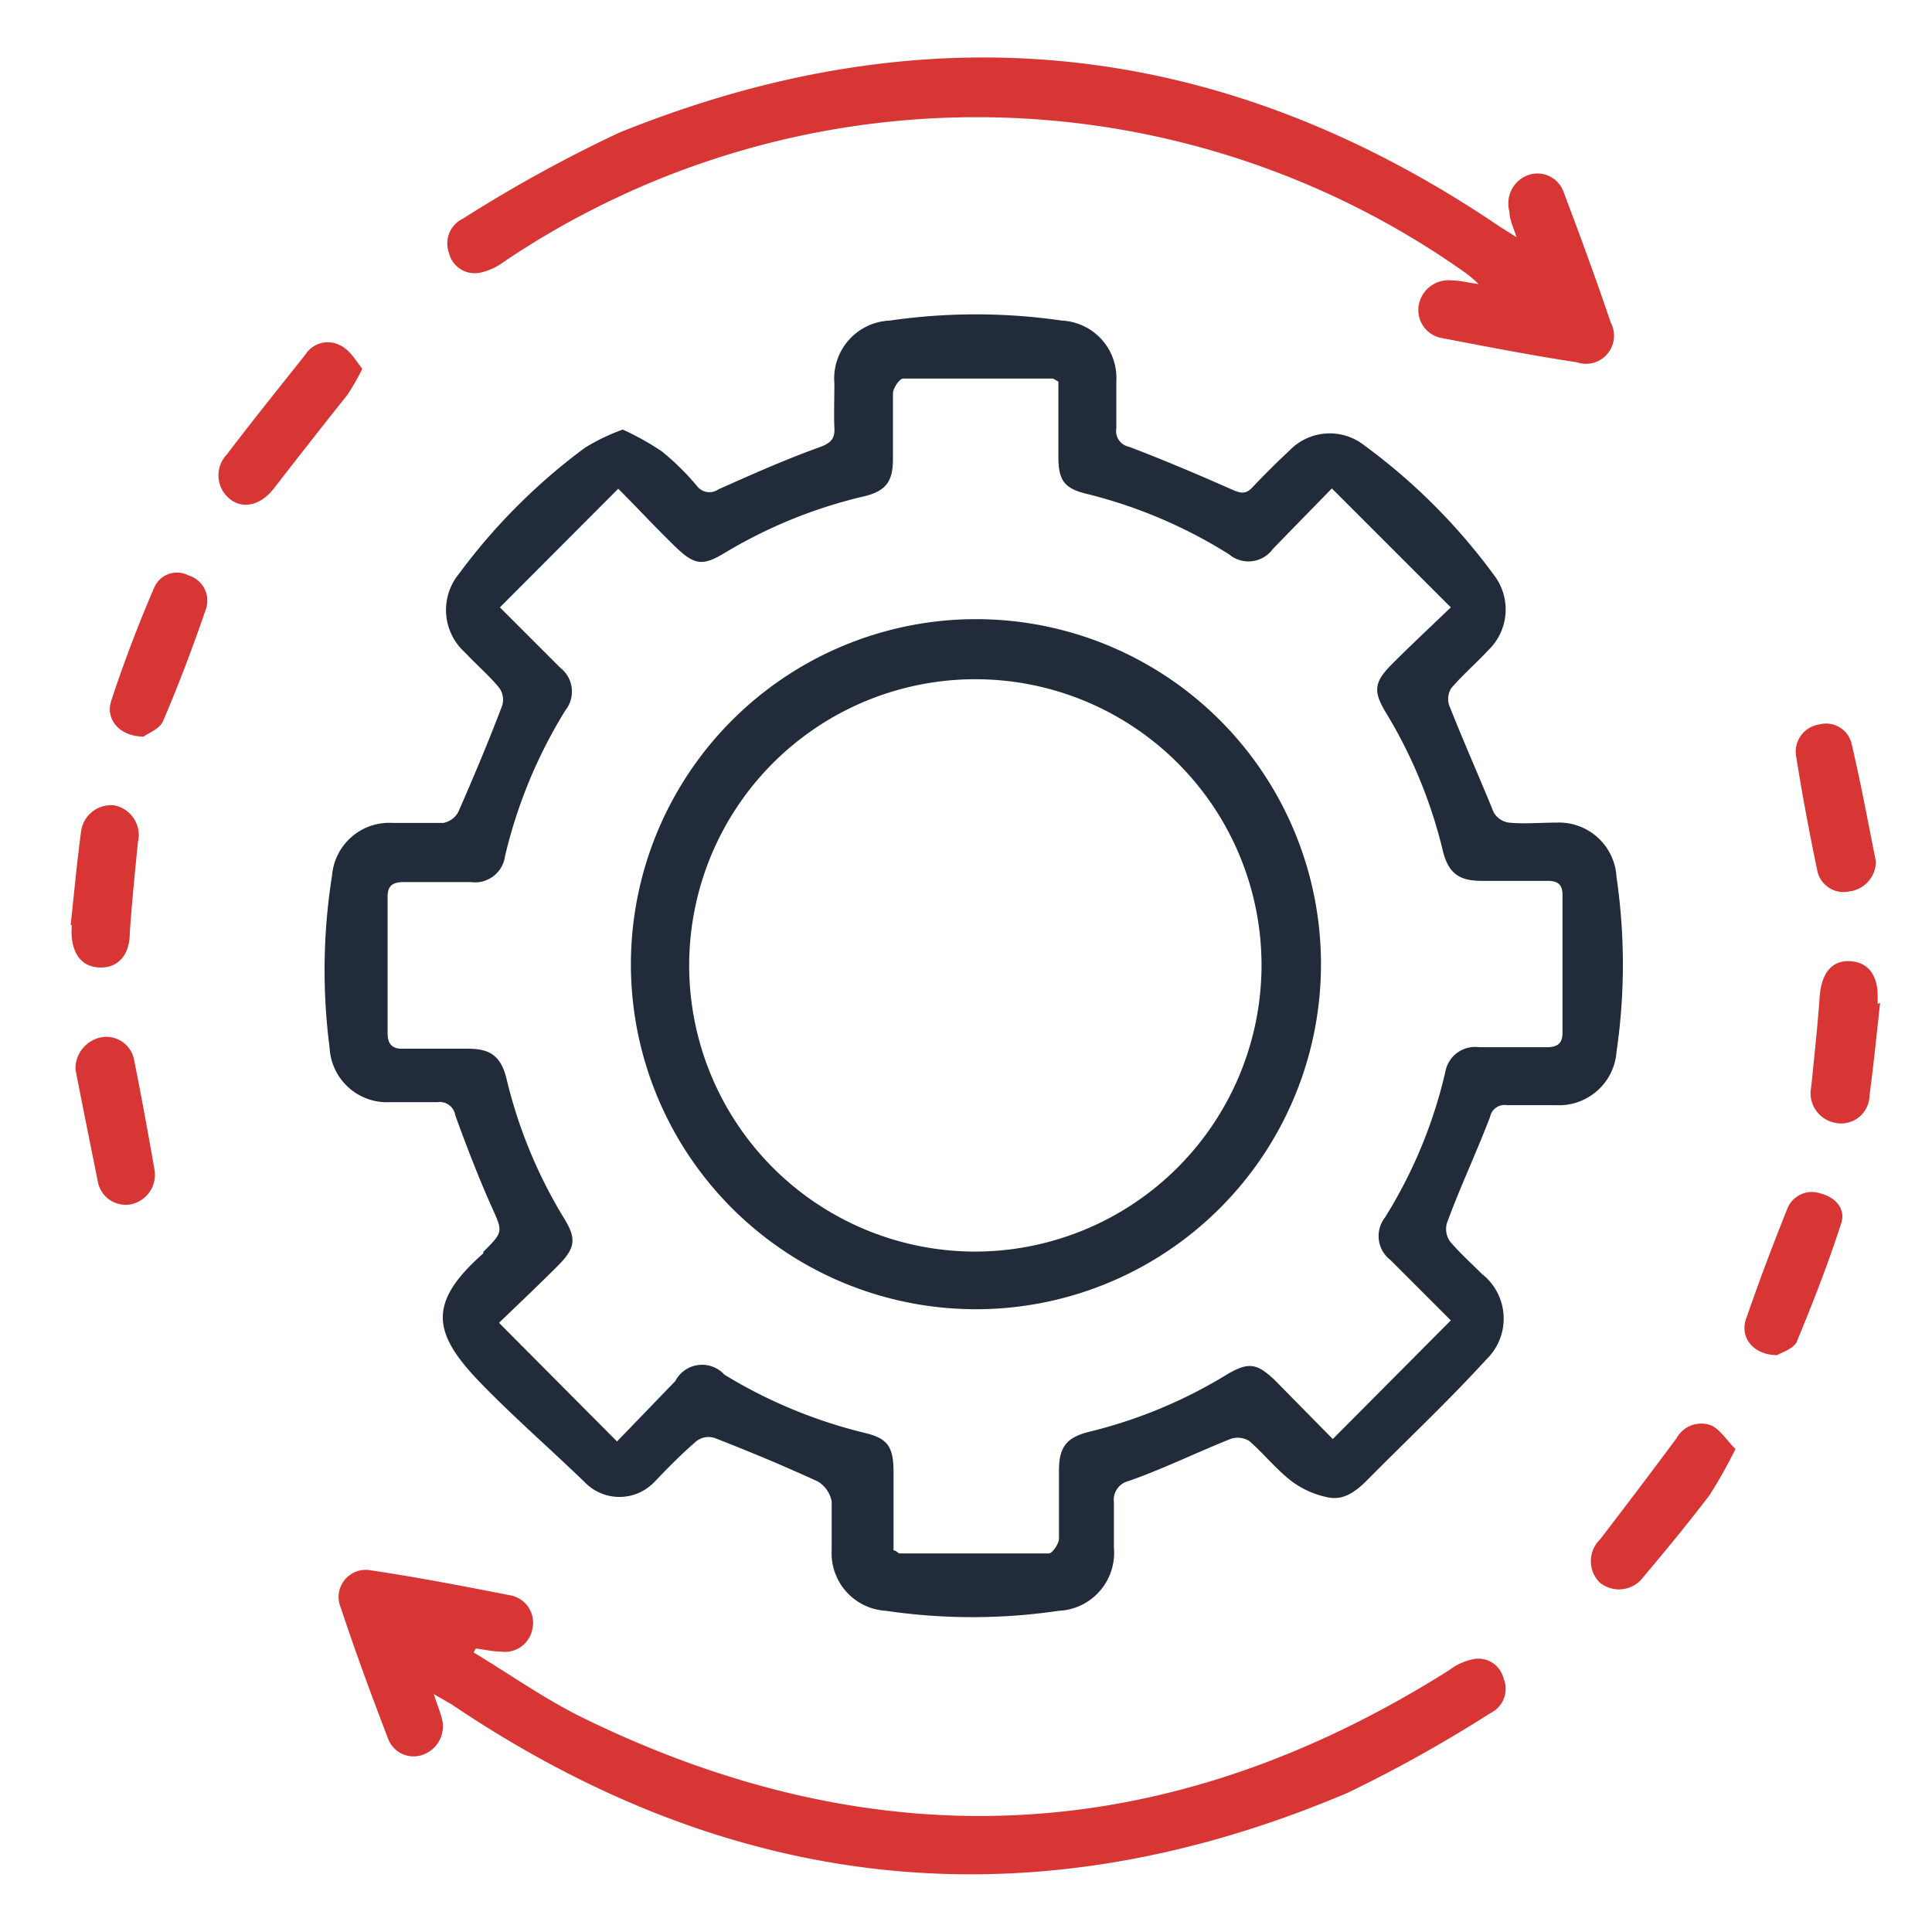 <svg id="Layer_1" data-name="Layer 1" xmlns="http://www.w3.org/2000/svg" width="64" height="64" viewBox="0 0 64 64">
  <defs>
    <style>
      .cls-1 {
        fill: #222b3a;
      }

      .cls-2 {
        fill: #d83535;
      }
    </style>
  </defs>
  <g>
    <path class="cls-1" d="M20.63,14.23a8.93,8.93,0,0,1,1.29.72,8.33,8.33,0,0,1,1.16,1.14.52.52,0,0,0,.72.12c1.12-.5,2.24-1,3.39-1.41.36-.14.47-.29.45-.64s0-1,0-1.46a1.92,1.92,0,0,1,1.83-2.08,19.86,19.86,0,0,1,5.71,0,1.9,1.9,0,0,1,1.8,2c0,.52,0,1.05,0,1.57a.53.53,0,0,0,.42.61c1.16.44,2.31.93,3.44,1.43.29.13.46.13.67-.11.39-.41.79-.81,1.2-1.19a1.85,1.85,0,0,1,2.48-.18,19.93,19.93,0,0,1,4.3,4.3,1.87,1.87,0,0,1-.19,2.49c-.39.42-.84.81-1.22,1.25a.68.68,0,0,0-.08.56c.47,1.19,1,2.38,1.48,3.56a.69.69,0,0,0,.5.34c.52.05,1.05,0,1.57,0a1.91,1.91,0,0,1,2,1.81,20,20,0,0,1,0,5.78,1.91,1.91,0,0,1-2,1.77c-.54,0-1.08,0-1.63,0a.49.49,0,0,0-.56.39c-.45,1.18-1,2.34-1.43,3.52a.72.72,0,0,0,.1.6c.32.38.7.72,1.06,1.08a1.88,1.88,0,0,1,.14,2.84c-1.22,1.34-2.54,2.58-3.81,3.86-.4.41-.83.83-1.44.7a3,3,0,0,1-1.19-.53c-.51-.39-.92-.91-1.4-1.33a.73.73,0,0,0-.61-.08c-1.13.45-2.25,1-3.39,1.4a.64.64,0,0,0-.49.71c0,.51,0,1,0,1.51a1.92,1.92,0,0,1-1.83,2.08,19.58,19.58,0,0,1-5.72,0,1.91,1.91,0,0,1-1.8-2c0-.55,0-1.1,0-1.63a1,1,0,0,0-.45-.65c-1.13-.52-2.28-1-3.44-1.45a.66.66,0,0,0-.59.11c-.49.42-.94.88-1.39,1.35a1.6,1.6,0,0,1-2.32,0c-1.15-1.11-2.37-2.17-3.49-3.33-1.54-1.61-1.71-2.61.14-4.24l0-.05c.68-.68.65-.66.26-1.53s-.83-2-1.19-3a.52.52,0,0,0-.59-.43c-.52,0-1.05,0-1.57,0a1.9,1.9,0,0,1-2-1.79A20,20,0,0,1,11,29,1.9,1.9,0,0,1,13,27.26c.56,0,1.13,0,1.69,0a.72.72,0,0,0,.49-.36c.51-1.16,1-2.33,1.45-3.51a.67.67,0,0,0-.09-.6c-.34-.42-.76-.77-1.13-1.17a1.89,1.89,0,0,1-.2-2.62,19.86,19.86,0,0,1,4.17-4.17A6.7,6.7,0,0,1,20.63,14.23Zm14.43-1.59c-.1-.05-.15-.1-.21-.1-1.64,0-3.29,0-4.93,0-.12,0-.33.31-.34.48,0,.72,0,1.45,0,2.18s-.21,1.06-.95,1.24A16,16,0,0,0,24,18.32c-.73.44-1,.4-1.64-.22s-1.18-1.21-1.88-1.91l-3.92,3.93,2,2a1,1,0,0,1,.17,1.41,16.24,16.24,0,0,0-2,4.83,1,1,0,0,1-1.13.86c-.74,0-1.49,0-2.23,0-.37,0-.53.13-.53.48v4.52c0,.36.14.54.55.52.7,0,1.41,0,2.11,0s1.09.21,1.28,1a16,16,0,0,0,1.9,4.61c.43.69.38,1-.21,1.59s-1.21,1.18-1.94,1.88l3.91,3.93,1.93-2A1,1,0,0,1,24,45.54a16.29,16.29,0,0,0,4.66,1.93c.74.18.93.45.94,1.25v2.64c.1,0,.15.1.2.1,1.65,0,3.29,0,4.94,0,.12,0,.33-.31.34-.48,0-.75,0-1.49,0-2.24s.19-1.11,1-1.31a15.94,15.94,0,0,0,4.55-1.89c.72-.43,1-.39,1.6.18l1.92,1.95,3.91-3.93-2-2a1,1,0,0,1-.18-1.41,15.83,15.83,0,0,0,2-4.83A1,1,0,0,1,49,34.69c.75,0,1.49,0,2.24,0,.36,0,.52-.13.52-.48V29.64c0-.37-.19-.47-.54-.46-.7,0-1.41,0-2.11,0S48,29,47.8,28.2a16,16,0,0,0-1.9-4.61c-.42-.7-.38-1,.22-1.6s1.21-1.17,1.94-1.87l-3.94-3.94c-.72.74-1.34,1.37-1.95,2a1,1,0,0,1-1.46.18,16.12,16.12,0,0,0-4.71-2c-.75-.18-.94-.45-.94-1.24S35.06,13.47,35.06,12.64Z"/>
    <path class="cls-2" d="M50.24,7.86C50.12,7.5,50,7.26,50,7a1,1,0,0,1,.57-1.18.92.92,0,0,1,1.23.55c.54,1.43,1.07,2.87,1.56,4.32A.93.93,0,0,1,52.23,12c-1.51-.23-3-.52-4.51-.81A.94.94,0,0,1,47,10.1a1,1,0,0,1,1.1-.81c.26,0,.51.07.88.12a4.42,4.42,0,0,0-.39-.34,28,28,0,0,0-31.91-.39,2,2,0,0,1-.81.36.88.88,0,0,1-1-.67.91.91,0,0,1,.47-1.13A46.49,46.49,0,0,1,20.5,4.4Q35.91-1.84,49.7,7.52Z"/>
    <path class="cls-2" d="M14.37,56.12c.11.34.2.56.26.78a1,1,0,0,1-.6,1.22.9.9,0,0,1-1.18-.54c-.55-1.43-1.08-2.87-1.56-4.32a.9.9,0,0,1,1-1.24c1.55.23,3.09.53,4.63.83a.92.92,0,0,1,.72,1.09.93.93,0,0,1-1.06.77c-.27,0-.55-.07-.82-.1l-.07.13c1.21.73,2.38,1.56,3.65,2.18Q34.08,64.11,48,55.33a2,2,0,0,1,.81-.37.86.86,0,0,1,1,.65.89.89,0,0,1-.44,1.14,45.61,45.61,0,0,1-4.73,2.64c-10.41,4.42-20.31,3.39-29.68-2.93Z"/>
    <path class="cls-2" d="M57.49,48a16.47,16.47,0,0,1-.86,1.53c-.71.93-1.45,1.83-2.2,2.72a1,1,0,0,1-1.44.17A1,1,0,0,1,53,51c.86-1.12,1.7-2.23,2.54-3.36a.93.93,0,0,1,1.15-.42C57,47.37,57.21,47.73,57.49,48Z"/>
    <path class="cls-2" d="M12,12.22a7.6,7.6,0,0,1-.5.87c-.8,1-1.62,2.05-2.42,3.08-.42.55-1,.71-1.44.38a1,1,0,0,1-.13-1.49c.85-1.12,1.74-2.22,2.61-3.32a.88.88,0,0,1,1.13-.31C11.58,11.58,11.78,11.93,12,12.22Z"/>
    <path class="cls-2" d="M4.76,24.4c-.79,0-1.27-.56-1.08-1.17.42-1.28.9-2.54,1.43-3.77a.82.82,0,0,1,1.13-.4.87.87,0,0,1,.58,1.12c-.43,1.25-.9,2.5-1.42,3.71C5.29,24.15,4.9,24.29,4.76,24.4Z"/>
    <path class="cls-2" d="M58.87,44.89c-.82,0-1.28-.63-1-1.28.41-1.19.86-2.38,1.33-3.55a.87.87,0,0,1,1.09-.53c.53.13.86.53.7,1-.43,1.33-.94,2.64-1.48,3.94C59.37,44.7,59,44.81,58.87,44.89Z"/>
    <path class="cls-2" d="M62.14,28.53a1,1,0,0,1-.88,1,.89.89,0,0,1-1.07-.74c-.26-1.24-.49-2.48-.69-3.73A.91.91,0,0,1,60.26,24a.87.87,0,0,1,1.08.65C61.64,25.93,61.88,27.23,62.14,28.53Z"/>
    <path class="cls-2" d="M2.5,35.42a1.06,1.06,0,0,1,.86-1.06.94.94,0,0,1,1.09.79c.24,1.2.46,2.41.67,3.61a1,1,0,0,1-.76,1.13.94.94,0,0,1-1.11-.7C3,37.94,2.74,36.67,2.5,35.42Z"/>
    <path class="cls-2" d="M2.34,30.64c.11-1,.2-2,.34-3.05a1,1,0,0,1,1.11-.91,1,1,0,0,1,.78,1.21c-.1,1-.2,2-.27,3,0,.76-.4,1.18-1,1.16s-.94-.47-.93-1.23a1.08,1.08,0,0,0,0-.18Z"/>
    <path class="cls-2" d="M62.28,33.23c-.11,1-.21,2-.35,3.06a.94.94,0,0,1-1.11.91A1,1,0,0,1,60,36c.1-1,.21-2,.28-3,.06-.76.4-1.19,1-1.16s.94.46.92,1.23v.18Z"/>
    <path class="cls-1" d="M32.36,20.51A11.43,11.43,0,1,1,20.9,31.81,11.44,11.44,0,0,1,32.36,20.51ZM41.79,32a9.48,9.48,0,1,0-9.39,9.46A9.5,9.5,0,0,0,41.79,32Z"/>
  </g>
</svg>
